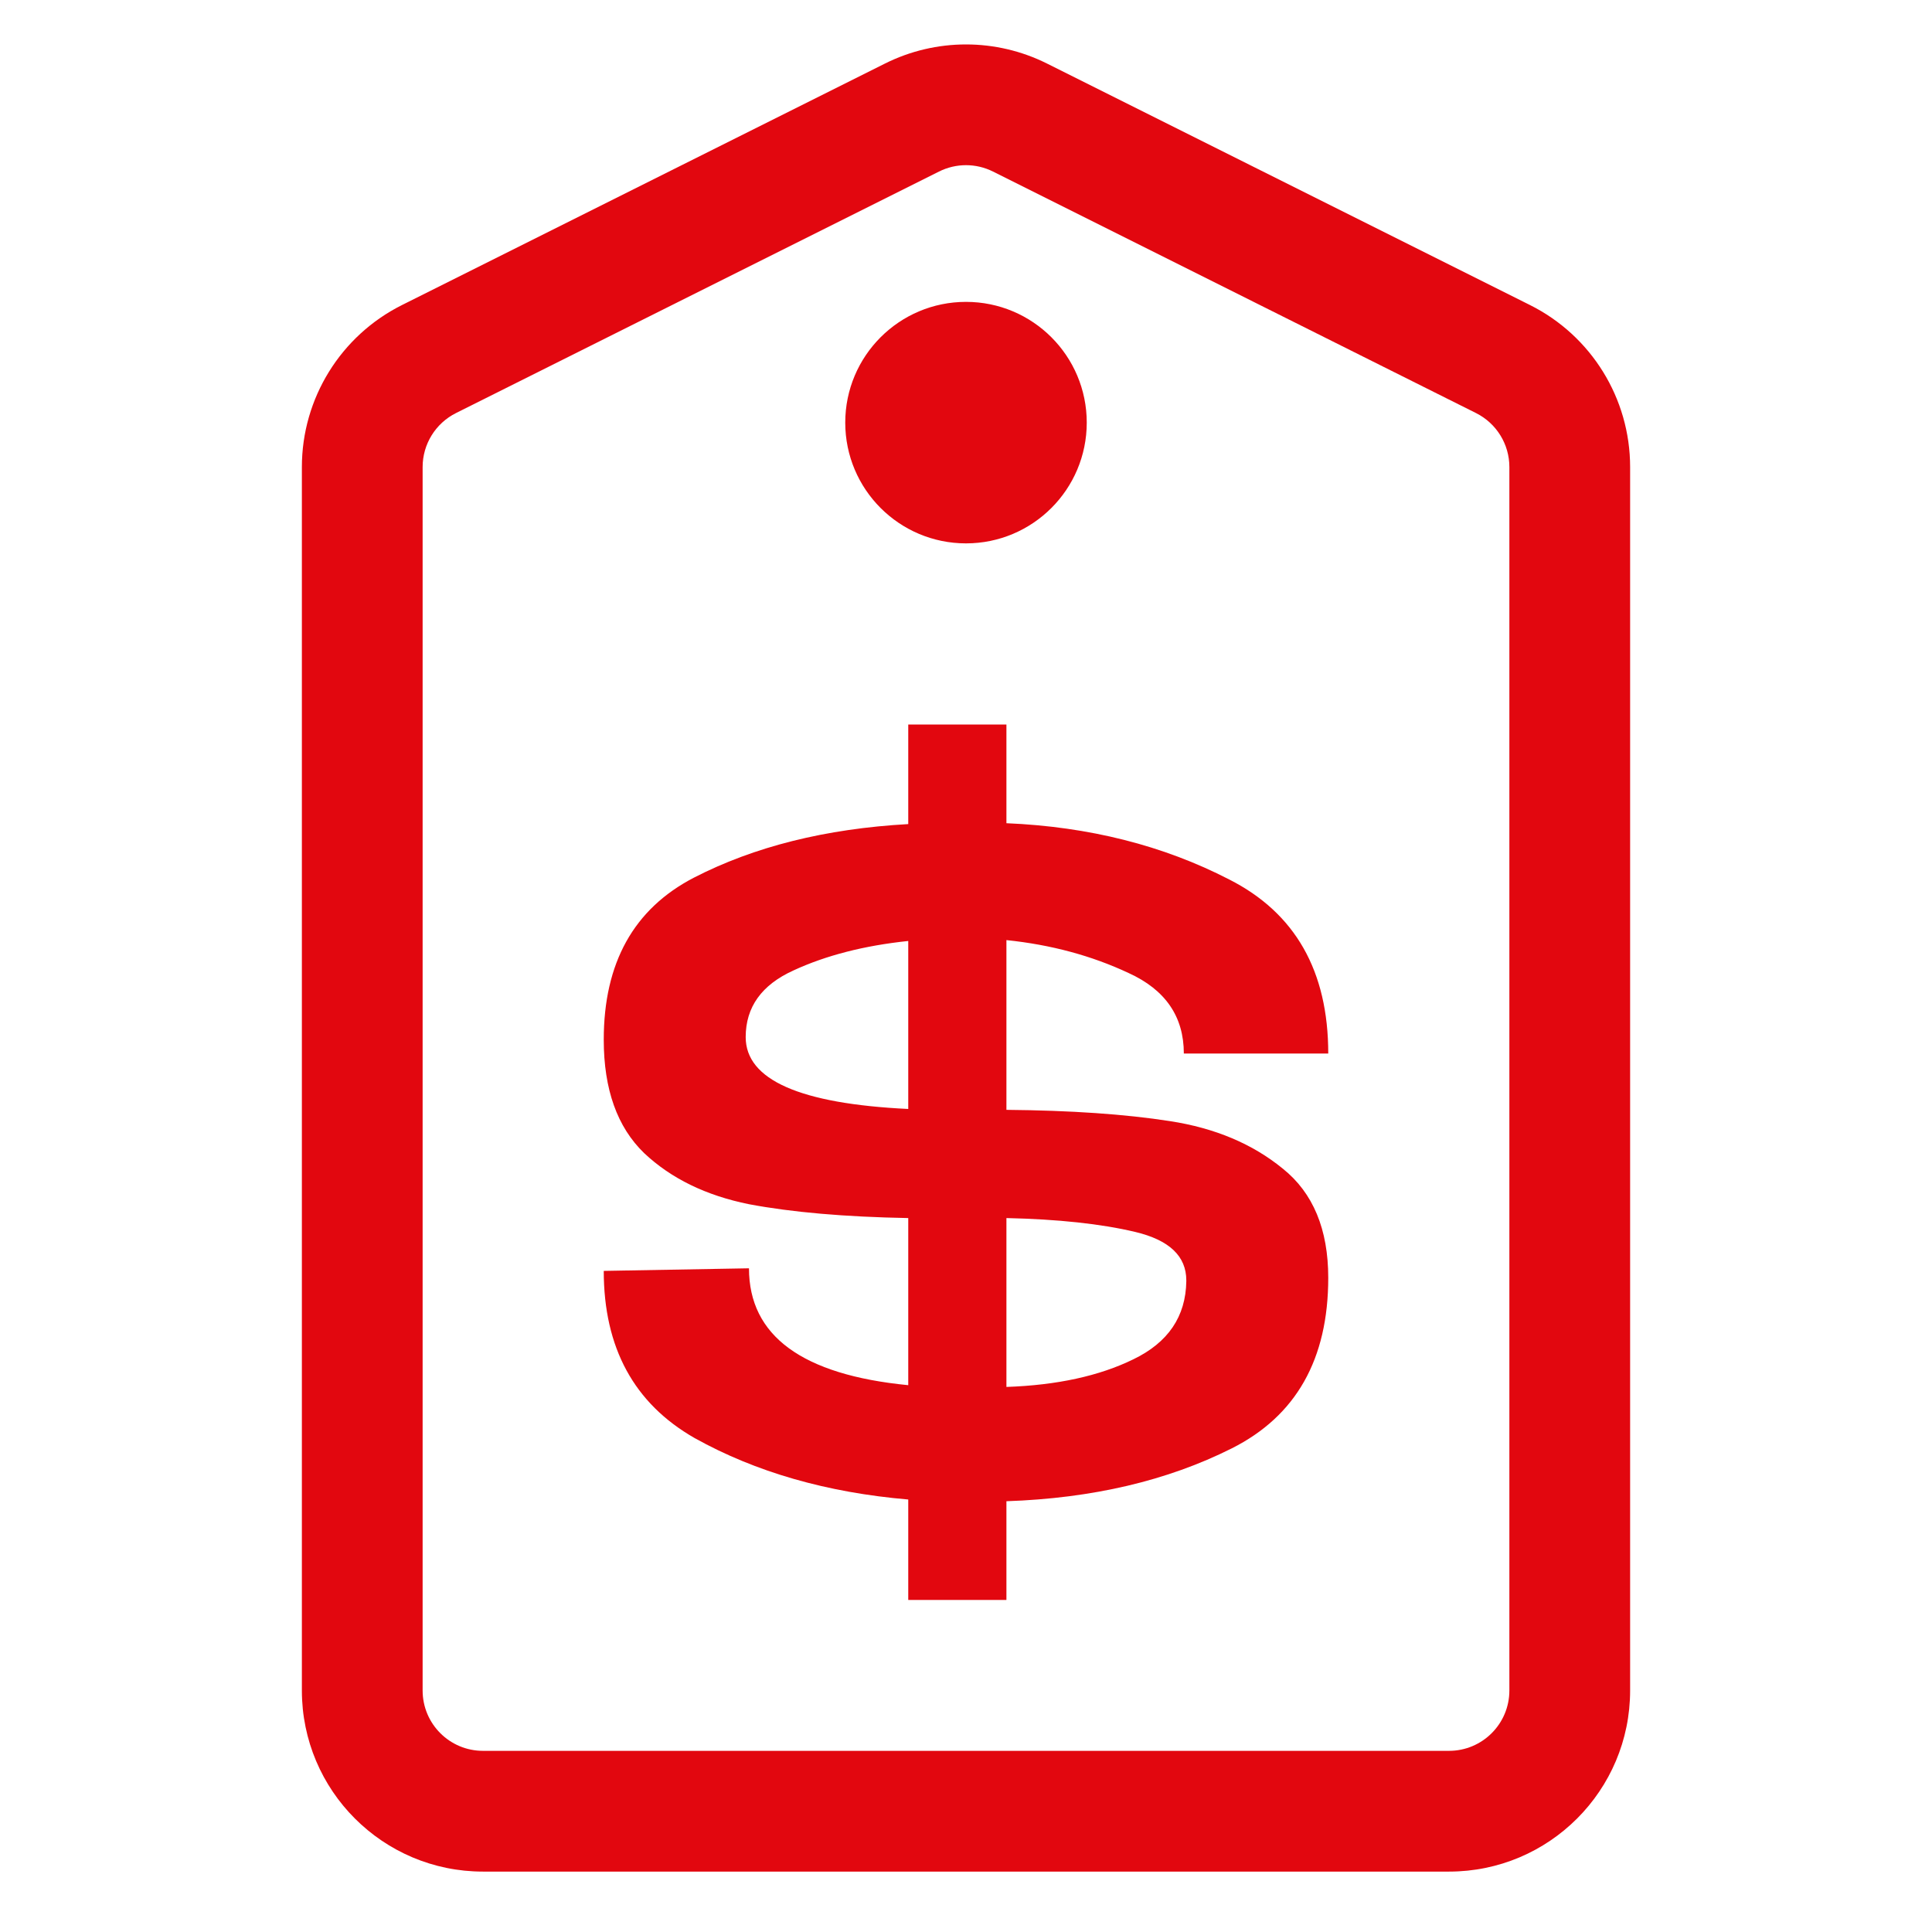 <svg width="64" height="64" viewBox="0 0 64 64" fill="none" xmlns="http://www.w3.org/2000/svg">
<path fill-rule="evenodd" clip-rule="evenodd" d="M32.894 5.683C32.331 5.401 31.669 5.401 31.106 5.683L15.106 13.683C14.428 14.022 14 14.714 14 15.472V55.999C14 57.104 14.895 57.999 16 57.999H48C49.105 57.999 50 57.104 50 55.999V15.472C50 14.714 49.572 14.022 48.894 13.683L32.894 5.683ZM29.317 2.105C31.006 1.261 32.994 1.261 34.683 2.105L50.683 10.105C52.716 11.121 54 13.199 54 15.472V55.999C54 59.313 51.314 61.999 48 61.999H16C12.686 61.999 10 59.313 10 55.999V15.472C10 13.199 11.284 11.121 13.317 10.105L29.317 2.105ZM33.339 36.765C35.471 36.784 37.276 36.908 38.752 37.138C40.246 37.367 41.494 37.893 42.497 38.715C43.499 39.518 44 40.723 44 42.329C44 45.026 42.934 46.909 40.802 47.98C38.67 49.051 36.182 49.634 33.339 49.73V53H30.087V49.673C27.39 49.443 25.03 48.764 23.007 47.636C21.002 46.489 20 44.643 20 42.1L24.811 42.014C24.811 44.251 26.57 45.542 30.087 45.886V40.35C27.991 40.312 26.232 40.159 24.811 39.891C23.39 39.604 22.232 39.04 21.339 38.199C20.447 37.338 20 36.086 20 34.441C20 31.898 20.993 30.11 22.98 29.077C24.984 28.044 27.353 27.452 30.087 27.299V24H33.339V27.27C36.073 27.385 38.533 28.006 40.72 29.134C42.907 30.244 44 32.166 44 34.9H39.216C39.216 33.676 38.606 32.787 37.385 32.232C36.164 31.659 34.816 31.295 33.339 31.142V36.765ZM24.702 34.355C24.702 35.77 26.497 36.564 30.087 36.736V31.171C28.629 31.324 27.362 31.649 26.287 32.146C25.23 32.624 24.702 33.361 24.702 34.355ZM39.298 42.415C39.298 41.612 38.733 41.077 37.604 40.809C36.474 40.541 35.052 40.388 33.339 40.35V45.944C35.016 45.886 36.419 45.58 37.549 45.026C38.697 44.471 39.28 43.611 39.298 42.444V42.415ZM32 18C34.209 18 36 16.209 36 14C36 11.791 34.209 10 32 10C29.791 10 28 11.791 28 14C28 16.209 29.791 18 32 18Z" fill="#E2070F"/>
</svg>
